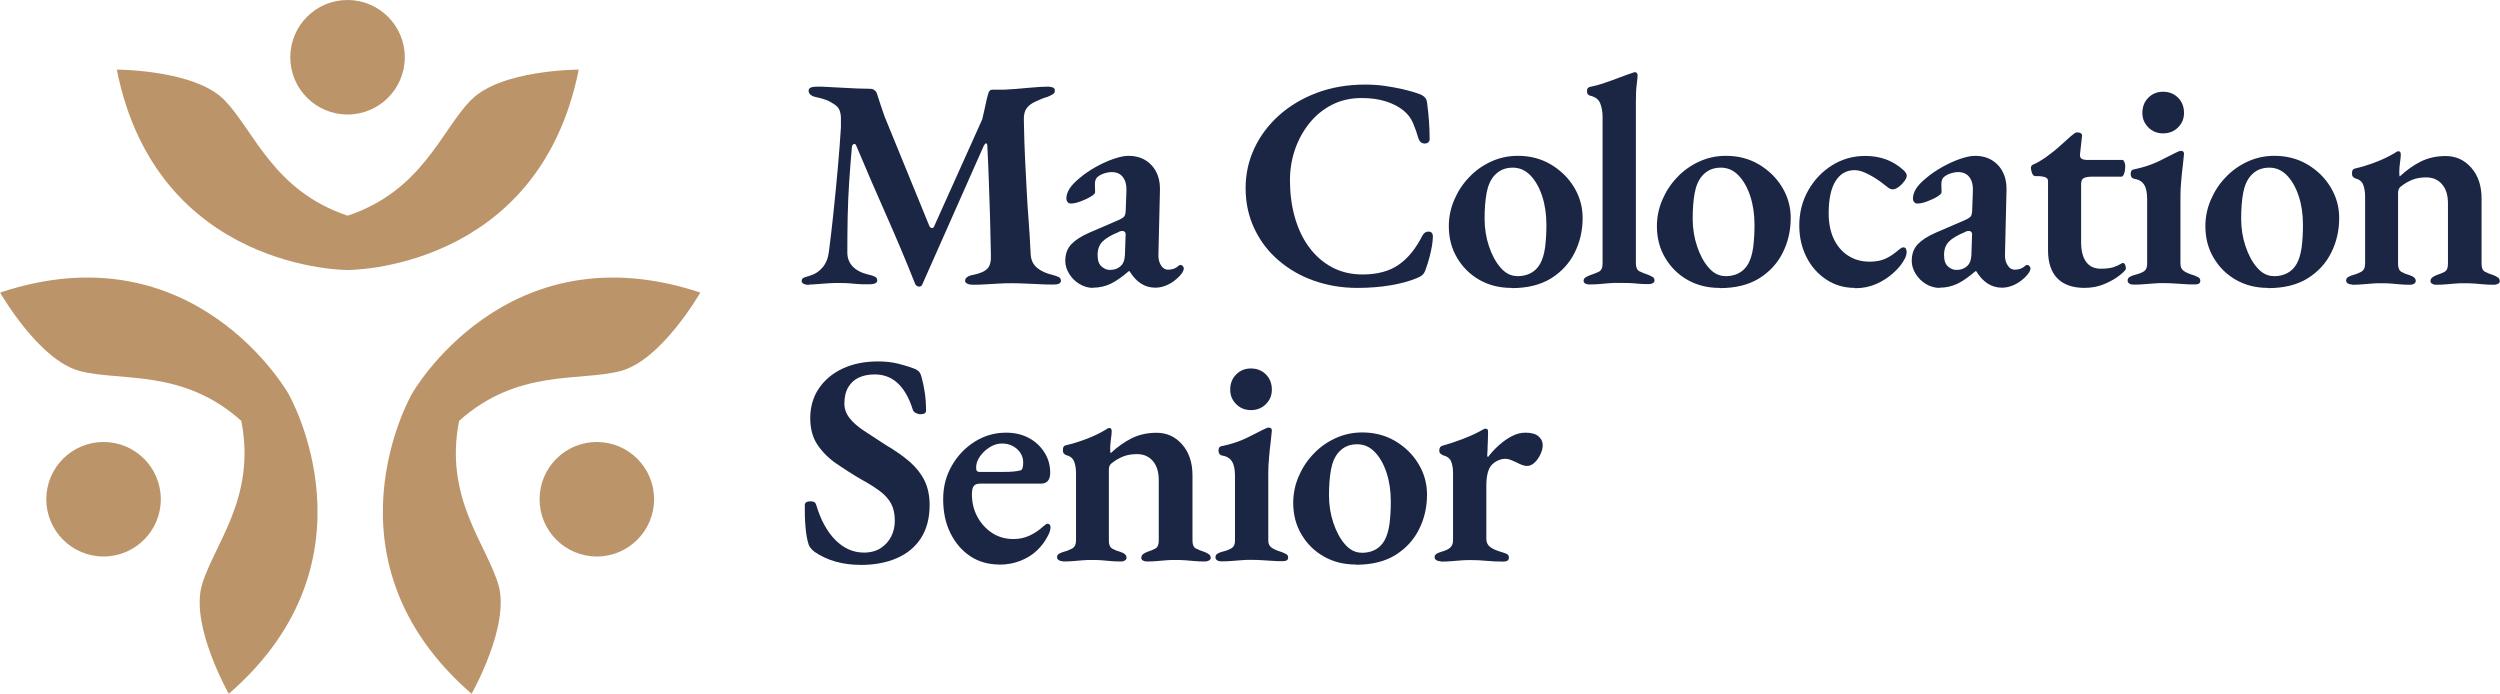 <?xml version="1.0" encoding="UTF-8"?><svg xmlns="http://www.w3.org/2000/svg" viewBox="0 0 230.55 63.98"><defs><style>.d{fill:#1b2645;}.e{fill:#bc9469;}</style></defs><g id="a"/><g id="b"><g id="c"><g><g><path class="d" d="M74.62,26.27c-.22,0-.39-.03-.51-.1-.12-.06-.18-.15-.18-.26,0-.15,.08-.25,.23-.32,.16-.06,.35-.12,.57-.18,.44-.13,.82-.38,1.13-.75,.31-.37,.51-.85,.58-1.44,.15-1.12,.29-2.35,.43-3.68,.14-1.33,.27-2.66,.39-4.01,.12-1.35,.22-2.61,.29-3.79v-.94c-.02-.28-.07-.5-.15-.68s-.23-.34-.43-.48c-.26-.18-.53-.33-.8-.43s-.59-.19-.94-.26c-.2-.04-.36-.11-.48-.21-.12-.1-.18-.23-.18-.37s.07-.25,.22-.3c.15-.06,.34-.08,.58-.08s.56,0,.97,.03c.41,.02,.84,.04,1.31,.07,.47,.03,.94,.05,1.4,.07,.46,.02,.87,.03,1.22,.03,.15,0,.28,.05,.39,.14,.11,.09,.18,.2,.22,.33,.11,.35,.22,.69,.33,1.02,.11,.33,.23,.68,.36,1.05l4.15,10.15c.06,.09,.13,.14,.22,.15,.09,0,.16-.03,.19-.12l4.45-9.9c.13-.53,.23-1,.32-1.41,.08-.41,.16-.73,.24-.97,.06-.24,.18-.36,.36-.36h1.13c.7-.04,1.44-.09,2.21-.17,.77-.07,1.37-.11,1.8-.11,.15,0,.29,.02,.43,.07,.14,.05,.21,.14,.21,.29s-.06,.26-.17,.33-.28,.16-.5,.25c-.15,.04-.32,.1-.53,.18-.2,.08-.38,.16-.53,.23-.39,.17-.68,.38-.87,.64-.19,.26-.28,.63-.26,1.11,.02,1.31,.06,2.48,.11,3.53s.11,2.02,.15,2.93,.11,1.84,.18,2.79c.07,.95,.14,2,.19,3.14,.04,.52,.23,.92,.59,1.22,.36,.3,.84,.52,1.45,.66,.22,.06,.4,.12,.54,.19,.14,.07,.21,.18,.21,.33,0,.13-.06,.22-.18,.28-.12,.06-.28,.08-.48,.08-.42,0-.87,0-1.33-.03s-.91-.04-1.34-.06-.84-.03-1.23-.03-.75,0-1.13,.03c-.39,.02-.78,.04-1.19,.07-.41,.03-.83,.04-1.27,.04-.18,0-.35-.03-.48-.1-.14-.06-.21-.15-.21-.26,0-.15,.07-.27,.21-.36,.14-.09,.32-.16,.54-.19,.63-.13,1.06-.32,1.31-.58,.25-.26,.35-.69,.32-1.3-.02-1.2-.05-2.35-.08-3.46-.04-1.11-.07-2.2-.11-3.29s-.08-2.18-.14-3.29c-.02-.15-.06-.22-.12-.21-.06,0-.13,.09-.21,.23l-5.64,12.72c-.07,.2-.19,.29-.36,.26-.17-.03-.28-.12-.33-.26-.85-2.14-1.74-4.25-2.67-6.35-.93-2.09-1.85-4.22-2.75-6.37-.06-.15-.13-.2-.23-.17-.1,.04-.16,.14-.18,.3-.09,1.03-.18,2.1-.25,3.19-.07,1.1-.12,2.19-.14,3.28-.02,1.09-.03,2.17-.03,3.24,0,.5,.16,.92,.48,1.27,.32,.35,.82,.61,1.48,.77,.22,.04,.41,.1,.57,.18,.16,.08,.23,.2,.23,.35,0,.13-.07,.22-.22,.28s-.31,.08-.5,.08c-.5,0-.88,0-1.13-.03-.26-.02-.5-.04-.72-.06s-.52-.03-.89-.03c-.39,0-.75,0-1.09,.03-.34,.02-.66,.04-.95,.07-.3,.03-.55,.04-.77,.04Z"/><path class="d" d="M100.81,26.55c-.44,0-.86-.12-1.26-.36-.4-.24-.71-.55-.95-.94s-.36-.78-.36-1.19c0-.63,.18-1.14,.55-1.53s.92-.75,1.66-1.07l2.57-1.11c.37-.15,.59-.29,.68-.42,.08-.13,.12-.37,.12-.72l.06-1.63c.02-.52-.09-.93-.32-1.24-.23-.31-.58-.47-1.04-.47-.24,0-.49,.05-.75,.14-.26,.09-.46,.21-.61,.36-.07,.07-.12,.17-.15,.29-.03,.12-.04,.23-.04,.35,0,.09,0,.21,.01,.35,0,.14,.01,.26,.01,.37s-.14,.25-.42,.41c-.28,.17-.59,.31-.94,.44-.35,.13-.65,.19-.88,.19-.13,0-.23-.05-.3-.14s-.11-.2-.11-.33c0-.3,.1-.59,.29-.9,.19-.3,.5-.63,.93-.98,.46-.39,.97-.73,1.52-1.04,.55-.3,1.09-.55,1.62-.73,.53-.18,.98-.28,1.37-.28,.88,0,1.59,.29,2.13,.87,.53,.58,.79,1.34,.77,2.28l-.14,5.92c-.02,.41,.06,.75,.23,1.02,.18,.28,.39,.41,.65,.41,.39,0,.7-.11,.94-.33,.07-.07,.14-.11,.19-.11,.09,0,.17,.03,.23,.1,.06,.06,.1,.14,.1,.23,0,.2-.15,.45-.44,.75-.33,.33-.69,.59-1.06,.76-.38,.17-.75,.26-1.12,.26-.98,0-1.77-.51-2.38-1.52h-.08c-.61,.53-1.17,.92-1.67,1.16-.51,.24-1.05,.36-1.62,.36Zm1.52-1.66c.26,0,.48-.04,.66-.12,.18-.08,.34-.2,.47-.35,.07-.09,.13-.2,.18-.33,.05-.13,.08-.31,.1-.55l.06-1.77c.02-.18,0-.31-.06-.37-.06-.06-.12-.1-.19-.1-.04,0-.09,0-.17,.01s-.16,.04-.25,.1c-.68,.28-1.17,.57-1.47,.88-.3,.31-.44,.72-.44,1.22s.12,.85,.36,1.06c.24,.21,.49,.32,.75,.32Z"/><path class="d" d="M125.14,26.55c-1.38,0-2.69-.22-3.93-.65-1.24-.43-2.33-1.06-3.28-1.87-.95-.81-1.7-1.78-2.24-2.92-.54-1.13-.82-2.39-.82-3.77,0-1.29,.27-2.51,.8-3.65,.53-1.14,1.29-2.16,2.27-3.04s2.14-1.58,3.5-2.09c1.36-.51,2.84-.76,4.47-.76,.63,0,1.22,.04,1.78,.12s1.11,.18,1.65,.3,1.06,.27,1.58,.46c.2,.07,.36,.18,.48,.3,.12,.13,.19,.3,.21,.53,.07,.55,.13,1.1,.17,1.64,.04,.54,.06,1.08,.06,1.62,.02,.18-.05,.32-.19,.4-.15,.08-.3,.09-.47,.03-.17-.06-.29-.2-.36-.4-.15-.52-.32-1-.51-1.45-.19-.45-.48-.83-.87-1.15-.42-.35-.96-.63-1.6-.84-.65-.21-1.4-.32-2.27-.32-1,0-1.9,.2-2.71,.61-.81,.41-1.51,.97-2.09,1.69-.58,.72-1.03,1.53-1.34,2.43-.31,.9-.47,1.85-.47,2.85,0,1.18,.14,2.3,.43,3.35s.72,1.98,1.3,2.78c.58,.8,1.29,1.43,2.12,1.88,.83,.45,1.78,.68,2.85,.68,1.36,0,2.47-.3,3.32-.89,.85-.59,1.57-1.47,2.16-2.63,.15-.3,.35-.44,.61-.43,.26,0,.39,.16,.39,.46,0,.22-.03,.5-.08,.83-.06,.33-.13,.69-.23,1.06-.1,.38-.22,.75-.35,1.12-.07,.22-.17,.39-.28,.5-.11,.11-.28,.21-.5,.3-.7,.3-1.53,.52-2.47,.68-.95,.16-1.97,.24-3.06,.24Z"/><path class="d" d="M139.38,26.55c-1.09,0-2.06-.24-2.93-.73-.87-.49-1.56-1.17-2.07-2.03-.52-.87-.77-1.84-.77-2.93,0-.85,.17-1.66,.5-2.43,.33-.77,.78-1.47,1.36-2.07,.57-.61,1.24-1.09,2.02-1.45,.77-.36,1.6-.54,2.49-.54,1.12,0,2.13,.26,3.03,.79,.89,.53,1.61,1.22,2.14,2.09,.53,.87,.8,1.82,.8,2.85,0,1.14-.24,2.21-.73,3.19-.49,.99-1.22,1.78-2.18,2.38-.97,.6-2.18,.9-3.64,.9Zm.55-1.08c.46,0,.87-.09,1.23-.28s.65-.47,.87-.86c.22-.39,.37-.9,.46-1.53,.08-.64,.12-1.32,.12-2.06,0-.98-.13-1.86-.39-2.65s-.62-1.43-1.08-1.91c-.46-.48-1-.72-1.63-.72-.35,0-.67,.06-.95,.18-.29,.12-.55,.32-.79,.59-.33,.39-.56,.92-.68,1.59-.12,.67-.18,1.45-.18,2.34s.13,1.73,.4,2.54,.63,1.48,1.08,1.99c.45,.52,.96,.77,1.53,.77Z"/><path class="d" d="M146.6,26.24c-.15,0-.28-.03-.39-.08-.11-.06-.17-.14-.17-.25,0-.15,.06-.26,.18-.33,.12-.07,.27-.15,.46-.22,.28-.09,.53-.19,.76-.3,.23-.11,.35-.36,.35-.75V10.81c0-.52-.08-.95-.23-1.31-.16-.36-.47-.58-.93-.68-.18-.04-.28-.18-.28-.41,0-.22,.08-.35,.25-.39,.46-.09,.94-.22,1.42-.39,.49-.17,.95-.33,1.38-.5s.8-.29,1.09-.39c.13-.06,.22-.08,.28-.08,.09,0,.16,.03,.19,.1,.04,.06,.06,.12,.06,.18,0,.15-.03,.43-.08,.84-.06,.41-.08,.97-.08,1.67v14.82c0,.39,.11,.64,.33,.75,.22,.11,.47,.21,.75,.3,.18,.07,.34,.15,.46,.22,.12,.07,.18,.18,.18,.33,0,.11-.06,.19-.17,.25-.11,.06-.24,.08-.39,.08-.35,0-.67-.01-.97-.04-.3-.03-.59-.05-.87-.06-.29,0-.59-.01-.93-.01-.31,0-.6,0-.87,.03-.27,.02-.54,.04-.82,.07-.28,.03-.6,.04-.97,.04Z"/><path class="d" d="M158.57,26.55c-1.09,0-2.06-.24-2.93-.73-.87-.49-1.56-1.17-2.07-2.03-.52-.87-.77-1.84-.77-2.93,0-.85,.17-1.66,.5-2.43,.33-.77,.78-1.47,1.36-2.07,.57-.61,1.24-1.09,2.02-1.45,.77-.36,1.6-.54,2.49-.54,1.12,0,2.13,.26,3.03,.79,.89,.53,1.61,1.22,2.14,2.09,.53,.87,.8,1.82,.8,2.85,0,1.14-.24,2.21-.73,3.19-.49,.99-1.22,1.78-2.18,2.38-.97,.6-2.18,.9-3.64,.9Zm.55-1.08c.46,0,.87-.09,1.23-.28s.65-.47,.87-.86c.22-.39,.37-.9,.46-1.53,.08-.64,.12-1.32,.12-2.06,0-.98-.13-1.86-.39-2.65s-.62-1.43-1.08-1.91c-.46-.48-1-.72-1.63-.72-.35,0-.67,.06-.95,.18-.29,.12-.55,.32-.79,.59-.33,.39-.56,.92-.68,1.59-.12,.67-.18,1.45-.18,2.34s.13,1.73,.4,2.54,.63,1.48,1.08,1.99c.45,.52,.96,.77,1.53,.77Z"/><path class="d" d="M171.05,26.55c-.96,0-1.83-.25-2.6-.75-.77-.5-1.39-1.18-1.84-2.06-.45-.88-.68-1.86-.68-2.94,0-1.2,.28-2.28,.83-3.25s1.29-1.74,2.2-2.31c.91-.57,1.93-.86,3.06-.86,1.4,0,2.58,.44,3.54,1.33,.18,.17,.28,.33,.28,.5,0,.13-.07,.3-.22,.5-.15,.2-.32,.38-.53,.53-.2,.15-.38,.22-.53,.22s-.29-.05-.41-.14c-.13-.09-.26-.19-.39-.3-.46-.37-.94-.68-1.44-.94s-.92-.39-1.27-.39c-.76,0-1.35,.33-1.77,1-.42,.66-.64,1.66-.64,2.99,0,.9,.16,1.69,.47,2.35,.31,.66,.76,1.18,1.33,1.55,.57,.37,1.23,.55,1.99,.55,.55,0,1.03-.09,1.42-.26s.82-.46,1.26-.84c.07-.06,.14-.11,.21-.15,.06-.05,.13-.07,.21-.07,.2,0,.3,.15,.3,.44,0,.07-.02,.18-.05,.32-.04,.14-.11,.29-.22,.46-.2,.37-.53,.76-.98,1.16-.45,.41-.97,.74-1.56,1s-1.24,.39-1.96,.39Z"/><path class="d" d="M178.87,26.55c-.44,0-.86-.12-1.26-.36s-.71-.55-.95-.94-.36-.78-.36-1.19c0-.63,.18-1.14,.55-1.53s.92-.75,1.66-1.07l2.57-1.11c.37-.15,.59-.29,.68-.42,.08-.13,.12-.37,.12-.72l.06-1.63c.02-.52-.09-.93-.32-1.24-.23-.31-.58-.47-1.04-.47-.24,0-.49,.05-.75,.14-.26,.09-.46,.21-.61,.36-.07,.07-.12,.17-.15,.29s-.04,.23-.04,.35c0,.09,0,.21,.01,.35,0,.14,.01,.26,.01,.37s-.14,.25-.41,.41c-.28,.17-.59,.31-.94,.44-.35,.13-.65,.19-.88,.19-.13,0-.23-.05-.3-.14-.07-.09-.11-.2-.11-.33,0-.3,.1-.59,.29-.9,.19-.3,.5-.63,.93-.98,.46-.39,.97-.73,1.52-1.04,.55-.3,1.09-.55,1.62-.73,.53-.18,.98-.28,1.37-.28,.88,0,1.59,.29,2.13,.87,.53,.58,.79,1.34,.77,2.28l-.14,5.92c-.02,.41,.06,.75,.24,1.02,.17,.28,.39,.41,.65,.41,.39,0,.7-.11,.94-.33,.07-.07,.14-.11,.19-.11,.09,0,.17,.03,.23,.1,.06,.06,.1,.14,.1,.23,0,.2-.15,.45-.44,.75-.33,.33-.69,.59-1.06,.76-.38,.17-.75,.26-1.12,.26-.98,0-1.77-.51-2.38-1.52h-.08c-.61,.53-1.17,.92-1.67,1.16-.51,.24-1.05,.36-1.62,.36Zm1.52-1.66c.26,0,.48-.04,.66-.12,.18-.08,.34-.2,.47-.35,.07-.09,.13-.2,.18-.33,.05-.13,.08-.31,.1-.55l.06-1.77c.02-.18,0-.31-.06-.37-.06-.06-.12-.1-.19-.1-.04,0-.09,0-.17,.01-.07,0-.16,.04-.25,.1-.68,.28-1.17,.57-1.47,.88-.3,.31-.44,.72-.44,1.22s.12,.85,.36,1.06c.24,.21,.49,.32,.75,.32Z"/><path class="d" d="M192.25,26.55c-1.11,0-1.95-.3-2.52-.88-.57-.59-.86-1.45-.86-2.57v-6.39c0-.15-.06-.26-.18-.33-.12-.07-.35-.12-.71-.14h-.3c-.11,0-.2-.09-.28-.26-.07-.18-.11-.35-.11-.51,0-.04,.01-.09,.04-.15,.03-.06,.07-.11,.12-.12,.42-.18,.86-.44,1.3-.76s.86-.65,1.24-1c.39-.34,.71-.63,.97-.87,.13-.09,.23-.18,.32-.25,.08-.07,.18-.11,.29-.11,.15,0,.26,.03,.35,.1s.11,.19,.07,.37l-.17,1.52c-.02,.22,.03,.37,.15,.44,.12,.07,.29,.11,.51,.11h3.26c.06,0,.11,.06,.17,.19,.06,.13,.08,.26,.08,.39,0,.24-.03,.46-.1,.66-.06,.2-.14,.3-.24,.3h-2.63c-.42,0-.71,.05-.87,.14s-.23,.29-.23,.58v5.31c0,.81,.16,1.42,.47,1.84,.31,.42,.76,.62,1.33,.62,.52,0,.91-.05,1.18-.14,.27-.09,.51-.2,.73-.33,.06-.04,.1-.06,.14-.06,.09,0,.16,.06,.21,.17,.05,.11,.07,.23,.07,.36,0,.09-.18,.29-.54,.58-.36,.3-.83,.57-1.41,.82-.58,.25-1.2,.37-1.87,.37Z"/><path class="d" d="M196.71,26.24c-.15,0-.27-.03-.36-.1-.09-.06-.14-.15-.14-.26,0-.15,.06-.26,.17-.33,.11-.07,.24-.13,.39-.17,.44-.11,.76-.23,.95-.36,.19-.13,.29-.35,.29-.66v-6c0-.59-.09-1.03-.28-1.33s-.5-.48-.94-.55c-.09-.02-.17-.07-.22-.15-.06-.08-.08-.18-.08-.29,0-.26,.1-.4,.3-.42,.88-.18,1.65-.44,2.31-.76,.65-.32,1.16-.58,1.51-.76,.26-.13,.42-.19,.5-.19,.2,0,.3,.09,.3,.28-.02,.26-.06,.61-.11,1.07-.06,.45-.11,.93-.15,1.44-.05,.51-.07,.98-.07,1.42v6.22c0,.28,.1,.49,.3,.64,.2,.15,.53,.29,.97,.42,.15,.06,.28,.12,.39,.18,.11,.06,.17,.17,.17,.32,0,.22-.16,.33-.47,.33-.35,0-.69,0-1.01-.03-.32-.02-.64-.04-.94-.06-.3-.02-.62-.03-.95-.03-.31,0-.62,0-.91,.03-.3,.02-.59,.04-.9,.07-.3,.03-.64,.04-1.01,.04Zm2.77-13.94c-.54,0-.99-.18-1.36-.55s-.55-.81-.55-1.33c0-.57,.18-1.04,.55-1.41s.82-.55,1.36-.55,1.01,.18,1.38,.55,.55,.84,.55,1.41c0,.52-.18,.96-.55,1.33s-.83,.55-1.38,.55Z"/><path class="d" d="M209.15,26.55c-1.09,0-2.06-.24-2.93-.73-.87-.49-1.56-1.17-2.07-2.03-.52-.87-.77-1.84-.77-2.93,0-.85,.17-1.66,.5-2.43,.33-.77,.78-1.47,1.36-2.07,.57-.61,1.24-1.09,2.02-1.45,.77-.36,1.6-.54,2.49-.54,1.12,0,2.13,.26,3.03,.79s1.61,1.22,2.14,2.09c.53,.87,.8,1.82,.8,2.85,0,1.14-.24,2.21-.73,3.19-.49,.99-1.22,1.78-2.18,2.38-.97,.6-2.18,.9-3.64,.9Zm.55-1.08c.46,0,.87-.09,1.23-.28s.65-.47,.87-.86c.22-.39,.37-.9,.46-1.53,.08-.64,.12-1.32,.12-2.06,0-.98-.13-1.86-.39-2.65s-.62-1.43-1.08-1.91c-.46-.48-1.01-.72-1.63-.72-.35,0-.67,.06-.95,.18-.29,.12-.55,.32-.79,.59-.33,.39-.56,.92-.68,1.59-.12,.67-.18,1.45-.18,2.34s.13,1.73,.4,2.54,.63,1.48,1.08,1.99c.45,.52,.96,.77,1.53,.77Z"/><path class="d" d="M216.92,26.24c-.15,0-.28-.03-.39-.1-.11-.06-.17-.15-.17-.26,0-.15,.06-.26,.18-.33s.27-.14,.46-.19c.28-.07,.53-.18,.76-.3,.23-.13,.35-.38,.35-.75v-6.19c0-.42-.06-.79-.18-1.09-.12-.3-.37-.5-.76-.59-.07-.04-.14-.09-.19-.15-.06-.06-.08-.17-.08-.32,0-.24,.08-.38,.25-.42,.64-.15,1.29-.35,1.92-.59s1.19-.51,1.67-.79c.07-.04,.15-.08,.22-.14,.07-.06,.15-.08,.22-.08,.09,0,.15,.03,.18,.1,.03,.06,.04,.13,.04,.21,0,.13-.02,.37-.07,.72-.05,.35-.07,.65-.07,.91,0,.07,0,.15,.01,.23,0,.08,.02,.13,.04,.15,.63-.59,1.28-1.05,1.95-1.38,.67-.33,1.43-.5,2.28-.5,.94,0,1.73,.36,2.36,1.08,.64,.72,.95,1.67,.95,2.85v6.03c0,.37,.11,.61,.33,.72,.22,.11,.47,.21,.75,.3,.15,.06,.29,.12,.41,.21,.13,.08,.19,.2,.19,.35,0,.11-.06,.19-.18,.25s-.23,.08-.35,.08c-.37,0-.69-.01-.97-.04-.28-.03-.55-.05-.82-.07-.27-.02-.57-.03-.9-.03-.31,0-.61,0-.88,.03-.28,.02-.56,.04-.84,.07-.29,.03-.61,.04-.98,.04-.09,0-.19-.03-.3-.08-.11-.06-.17-.14-.17-.25,0-.15,.06-.26,.17-.35,.11-.08,.24-.15,.39-.21,.28-.09,.52-.19,.73-.3,.21-.11,.32-.35,.32-.72v-5.61c0-.74-.18-1.32-.54-1.74-.36-.42-.84-.64-1.45-.64-.5,0-.93,.07-1.3,.22-.37,.15-.73,.36-1.08,.64-.07,.06-.13,.13-.17,.23-.04,.1-.06,.21-.06,.32v6.58c0,.37,.11,.61,.32,.73,.21,.12,.46,.22,.73,.29,.39,.13,.58,.3,.58,.53,0,.11-.05,.2-.14,.26s-.21,.1-.36,.1c-.37,0-.69-.01-.97-.04-.28-.03-.54-.05-.8-.07-.26-.02-.55-.03-.88-.03-.31,0-.61,0-.89,.03-.28,.02-.56,.04-.86,.07-.3,.03-.63,.04-1,.04Z"/><path class="d" d="M79.3,52.09c-.79,0-1.54-.1-2.25-.3-.71-.2-1.36-.51-1.95-.91-.11-.09-.21-.19-.3-.29-.09-.1-.17-.22-.22-.35-.15-.46-.25-1.03-.3-1.7-.06-.67-.07-1.32-.06-1.95,0-.13,.05-.22,.15-.28,.1-.06,.23-.08,.37-.08s.26,.02,.35,.07c.08,.05,.14,.13,.18,.26,.41,1.38,1,2.46,1.77,3.24,.77,.77,1.65,1.16,2.63,1.16,.61,0,1.12-.14,1.55-.41,.42-.28,.75-.64,.97-1.08s.33-.92,.33-1.44c0-.65-.12-1.18-.35-1.6s-.58-.81-1.04-1.15c-.46-.34-1.04-.71-1.74-1.09-.76-.44-1.49-.91-2.21-1.4-.72-.49-1.31-1.07-1.77-1.74-.46-.67-.69-1.51-.69-2.5s.26-1.94,.79-2.72,1.26-1.4,2.2-1.84,2.03-.66,3.26-.66c.68,0,1.32,.07,1.91,.22,.59,.15,1.06,.3,1.41,.44,.2,.07,.35,.17,.46,.28,.1,.11,.18,.29,.24,.53,.11,.39,.21,.85,.29,1.38s.12,1.1,.12,1.69c0,.22-.17,.33-.5,.33-.15,0-.3-.04-.44-.11s-.24-.18-.28-.3c-.33-1.07-.79-1.88-1.37-2.43s-1.3-.83-2.14-.83c-.57,0-1.06,.1-1.47,.29-.41,.19-.73,.49-.97,.88-.24,.4-.36,.91-.36,1.53,0,.48,.16,.92,.48,1.33,.32,.41,.77,.8,1.36,1.19s1.23,.81,1.95,1.27c.88,.52,1.63,1.04,2.23,1.56,.6,.53,1.06,1.11,1.37,1.74,.31,.64,.47,1.39,.47,2.25,0,1.22-.27,2.24-.8,3.06-.53,.82-1.28,1.44-2.24,1.85-.96,.42-2.08,.62-3.37,.62Z"/><path class="d" d="M92.15,52.06c-1.01,0-1.91-.26-2.68-.77-.77-.52-1.38-1.23-1.83-2.14s-.66-1.95-.66-3.11,.26-2.15,.79-3.08c.53-.93,1.23-1.67,2.12-2.23s1.85-.83,2.9-.83c.77,0,1.47,.16,2.07,.48,.61,.32,1.09,.77,1.45,1.33,.36,.56,.54,1.19,.54,1.89,0,.66-.29,1-.86,1h-5.61c-.26,0-.45,.07-.57,.21-.12,.14-.18,.39-.18,.76,0,.77,.17,1.48,.51,2.1s.8,1.12,1.37,1.49c.57,.37,1.23,.55,1.96,.55,.53,0,1.03-.11,1.48-.32,.45-.21,.88-.5,1.29-.87,.07-.06,.14-.11,.19-.15,.06-.05,.11-.07,.17-.07,.18,0,.28,.11,.28,.33,0,.26-.11,.57-.33,.94-.22,.42-.54,.83-.95,1.22-.42,.39-.92,.7-1.51,.93-.59,.23-1.23,.35-1.94,.35Zm-1.77-8.54h1.96c.48,0,.84,0,1.08-.03,.24-.02,.47-.06,.69-.11,.09-.02,.16-.1,.19-.23,.04-.14,.06-.3,.06-.48,0-.5-.19-.92-.57-1.26-.38-.34-.84-.51-1.4-.51-.39,0-.77,.12-1.13,.35-.37,.23-.67,.52-.91,.87-.24,.35-.35,.71-.33,1.08,0,.22,.12,.33,.36,.33Z"/><path class="d" d="M98.04,51.76c-.15,0-.28-.03-.39-.1s-.17-.15-.17-.26c0-.15,.06-.26,.18-.33,.12-.07,.27-.14,.46-.19,.28-.07,.53-.18,.76-.3,.23-.13,.35-.38,.35-.75v-6.19c0-.42-.06-.79-.18-1.09-.12-.3-.37-.5-.76-.59-.07-.04-.14-.09-.19-.15-.06-.06-.08-.17-.08-.32,0-.24,.08-.38,.25-.42,.65-.15,1.29-.35,1.92-.59s1.19-.51,1.67-.79c.07-.04,.15-.08,.22-.14,.07-.06,.15-.08,.22-.08,.09,0,.15,.03,.18,.1,.03,.06,.04,.13,.04,.21,0,.13-.02,.37-.07,.72-.05,.35-.07,.65-.07,.91,0,.07,0,.15,.01,.23s.02,.13,.04,.15c.63-.59,1.28-1.05,1.95-1.38,.67-.33,1.43-.5,2.28-.5,.94,0,1.73,.36,2.36,1.08s.95,1.67,.95,2.85v6.03c0,.37,.11,.61,.33,.72,.22,.11,.47,.21,.75,.3,.15,.06,.29,.12,.41,.21,.13,.08,.19,.2,.19,.35,0,.11-.06,.19-.18,.25-.12,.06-.24,.08-.35,.08-.37,0-.69-.01-.97-.04-.28-.03-.55-.05-.82-.07-.27-.02-.57-.03-.9-.03-.31,0-.61,0-.89,.03-.28,.02-.56,.04-.84,.07-.29,.03-.61,.04-.98,.04-.09,0-.19-.03-.3-.08s-.17-.14-.17-.25c0-.15,.06-.26,.17-.35s.24-.15,.39-.21c.28-.09,.52-.19,.73-.3,.21-.11,.32-.35,.32-.72v-5.61c0-.74-.18-1.32-.54-1.74-.36-.42-.84-.64-1.45-.64-.5,0-.93,.07-1.3,.22-.37,.15-.73,.36-1.08,.64-.07,.06-.13,.13-.17,.23-.04,.1-.06,.21-.06,.32v6.58c0,.37,.11,.61,.32,.73,.21,.12,.46,.22,.73,.29,.39,.13,.58,.3,.58,.53,0,.11-.05,.2-.14,.26-.09,.06-.21,.1-.36,.1-.37,0-.69-.01-.97-.04-.28-.03-.54-.05-.8-.07-.26-.02-.55-.03-.88-.03-.31,0-.61,0-.88,.03-.28,.02-.56,.04-.86,.07-.3,.03-.63,.04-1,.04Z"/><path class="d" d="M112.59,51.76c-.15,0-.27-.03-.36-.1s-.14-.15-.14-.26c0-.15,.06-.26,.17-.33s.24-.13,.39-.17c.44-.11,.76-.23,.95-.36s.29-.35,.29-.66v-6c0-.59-.09-1.03-.28-1.33s-.5-.48-.94-.55c-.09-.02-.17-.07-.22-.15s-.08-.18-.08-.29c0-.26,.1-.4,.3-.42,.89-.18,1.65-.44,2.31-.76,.65-.32,1.16-.58,1.51-.76,.26-.13,.42-.19,.5-.19,.2,0,.3,.09,.3,.28-.02,.26-.06,.61-.11,1.07-.06,.45-.11,.93-.15,1.44-.05,.51-.07,.98-.07,1.42v6.22c0,.28,.1,.49,.3,.64,.2,.15,.53,.29,.97,.42,.15,.06,.28,.12,.39,.18s.17,.17,.17,.32c0,.22-.16,.33-.47,.33-.35,0-.69,0-1.01-.03-.32-.02-.64-.04-.94-.06-.3-.02-.62-.03-.95-.03-.31,0-.62,0-.91,.03-.3,.02-.59,.04-.9,.07-.3,.03-.64,.04-1.01,.04Zm2.77-13.94c-.54,0-.99-.18-1.36-.55-.37-.37-.55-.81-.55-1.33,0-.57,.18-1.04,.55-1.41,.37-.37,.82-.55,1.36-.55s1.01,.18,1.38,.55,.55,.84,.55,1.41c0,.52-.18,.96-.55,1.33s-.83,.55-1.38,.55Z"/><path class="d" d="M125.03,52.06c-1.09,0-2.06-.24-2.93-.73-.87-.49-1.56-1.17-2.07-2.03-.52-.87-.77-1.84-.77-2.93,0-.85,.17-1.66,.5-2.43,.33-.77,.78-1.47,1.36-2.07,.57-.61,1.24-1.09,2.02-1.45,.77-.36,1.6-.54,2.49-.54,1.12,0,2.13,.26,3.03,.79s1.61,1.22,2.14,2.09c.53,.87,.8,1.82,.8,2.85,0,1.14-.24,2.21-.73,3.19-.49,.99-1.22,1.78-2.18,2.38s-2.18,.9-3.64,.9Zm.55-1.08c.46,0,.87-.09,1.23-.28s.65-.47,.87-.86c.22-.39,.37-.9,.46-1.53,.08-.64,.12-1.32,.12-2.06,0-.98-.13-1.86-.39-2.65-.26-.79-.62-1.43-1.08-1.91-.46-.48-1-.72-1.63-.72-.35,0-.67,.06-.95,.18-.29,.12-.55,.32-.79,.59-.33,.39-.56,.92-.68,1.59-.12,.67-.18,1.45-.18,2.34s.13,1.73,.4,2.54,.63,1.48,1.08,1.99c.45,.52,.96,.77,1.53,.77Z"/><path class="d" d="M132.86,51.76c-.15,0-.28-.03-.39-.1-.11-.06-.17-.15-.17-.26,0-.15,.06-.26,.18-.33s.27-.14,.46-.19c.39-.11,.66-.24,.82-.4,.16-.16,.24-.37,.24-.65v-6.22c0-.42-.06-.78-.18-1.06-.12-.29-.37-.47-.76-.57-.07-.04-.15-.09-.22-.15-.07-.06-.11-.16-.11-.29,0-.24,.1-.39,.3-.44,.55-.15,1.15-.35,1.8-.59,.65-.25,1.19-.49,1.63-.73,.09-.06,.19-.11,.3-.17,.11-.06,.19-.08,.25-.08,.15,0,.22,.09,.22,.28,0,.07,0,.24-.01,.5,0,.26-.02,.54-.03,.84,0,.3-.02,.58-.04,.82,0,.11,.03,.17,.08,.17,.3-.39,.63-.75,1-1.08,.37-.33,.76-.61,1.18-.83,.42-.22,.83-.33,1.26-.33,.53,0,.94,.11,1.2,.33,.27,.22,.4,.5,.4,.83,0,.26-.07,.53-.21,.83-.14,.3-.31,.55-.53,.76s-.45,.32-.71,.32c-.15,0-.3-.03-.47-.1-.17-.06-.33-.14-.5-.23-.17-.07-.34-.15-.51-.22-.18-.07-.34-.11-.48-.11-.46,0-.88,.17-1.24,.51-.37,.34-.55,1.01-.55,2v4.87c0,.33,.12,.58,.36,.76,.24,.18,.61,.34,1.11,.48,.2,.06,.35,.12,.46,.18,.1,.06,.15,.17,.15,.32,0,.24-.17,.36-.5,.36-.55,0-1.07-.02-1.56-.07-.49-.05-.97-.07-1.45-.07-.31,0-.61,0-.9,.03-.29,.02-.58,.04-.87,.07-.3,.03-.63,.04-1,.04Z"/></g><g><path class="e" d="M43.41,9.24c-2.73,2.82-4.49,8.36-11.35,10.65-6.86-2.29-8.62-7.83-11.35-10.65-2.73-2.82-9.94-2.82-9.94-2.82,3.7,18.57,21.3,18.48,21.3,18.48,0,0,17.6,.09,21.3-18.48,0,0-7.22,0-9.94,2.82Z"/><circle class="e" cx="32.05" cy="5.28" r="5.28"/><path class="e" d="M45.97,53.95c-1.1-3.76-5.04-8.04-3.63-15.14,5.39-4.83,11.08-3.61,14.87-4.59,3.8-.98,7.37-7.24,7.37-7.24-17.96-5.98-26.6,9.35-26.6,9.35,0,0-8.79,15.25,5.51,27.65,0,0,3.57-6.27,2.48-10.03Z"/><circle class="e" cx="55.04" cy="46.04" r="5.28"/><path class="e" d="M18.62,53.95c1.1-3.76,5.04-8.04,3.63-15.14-5.39-4.83-11.08-3.61-14.87-4.59-3.8-.98-7.37-7.24-7.37-7.24,17.96-5.98,26.6,9.35,26.6,9.35,0,0,8.79,15.25-5.51,27.65,0,0-3.57-6.27-2.48-10.03Z"/><circle class="e" cx="9.55" cy="46.04" r="5.28"/></g></g></g></g></svg>